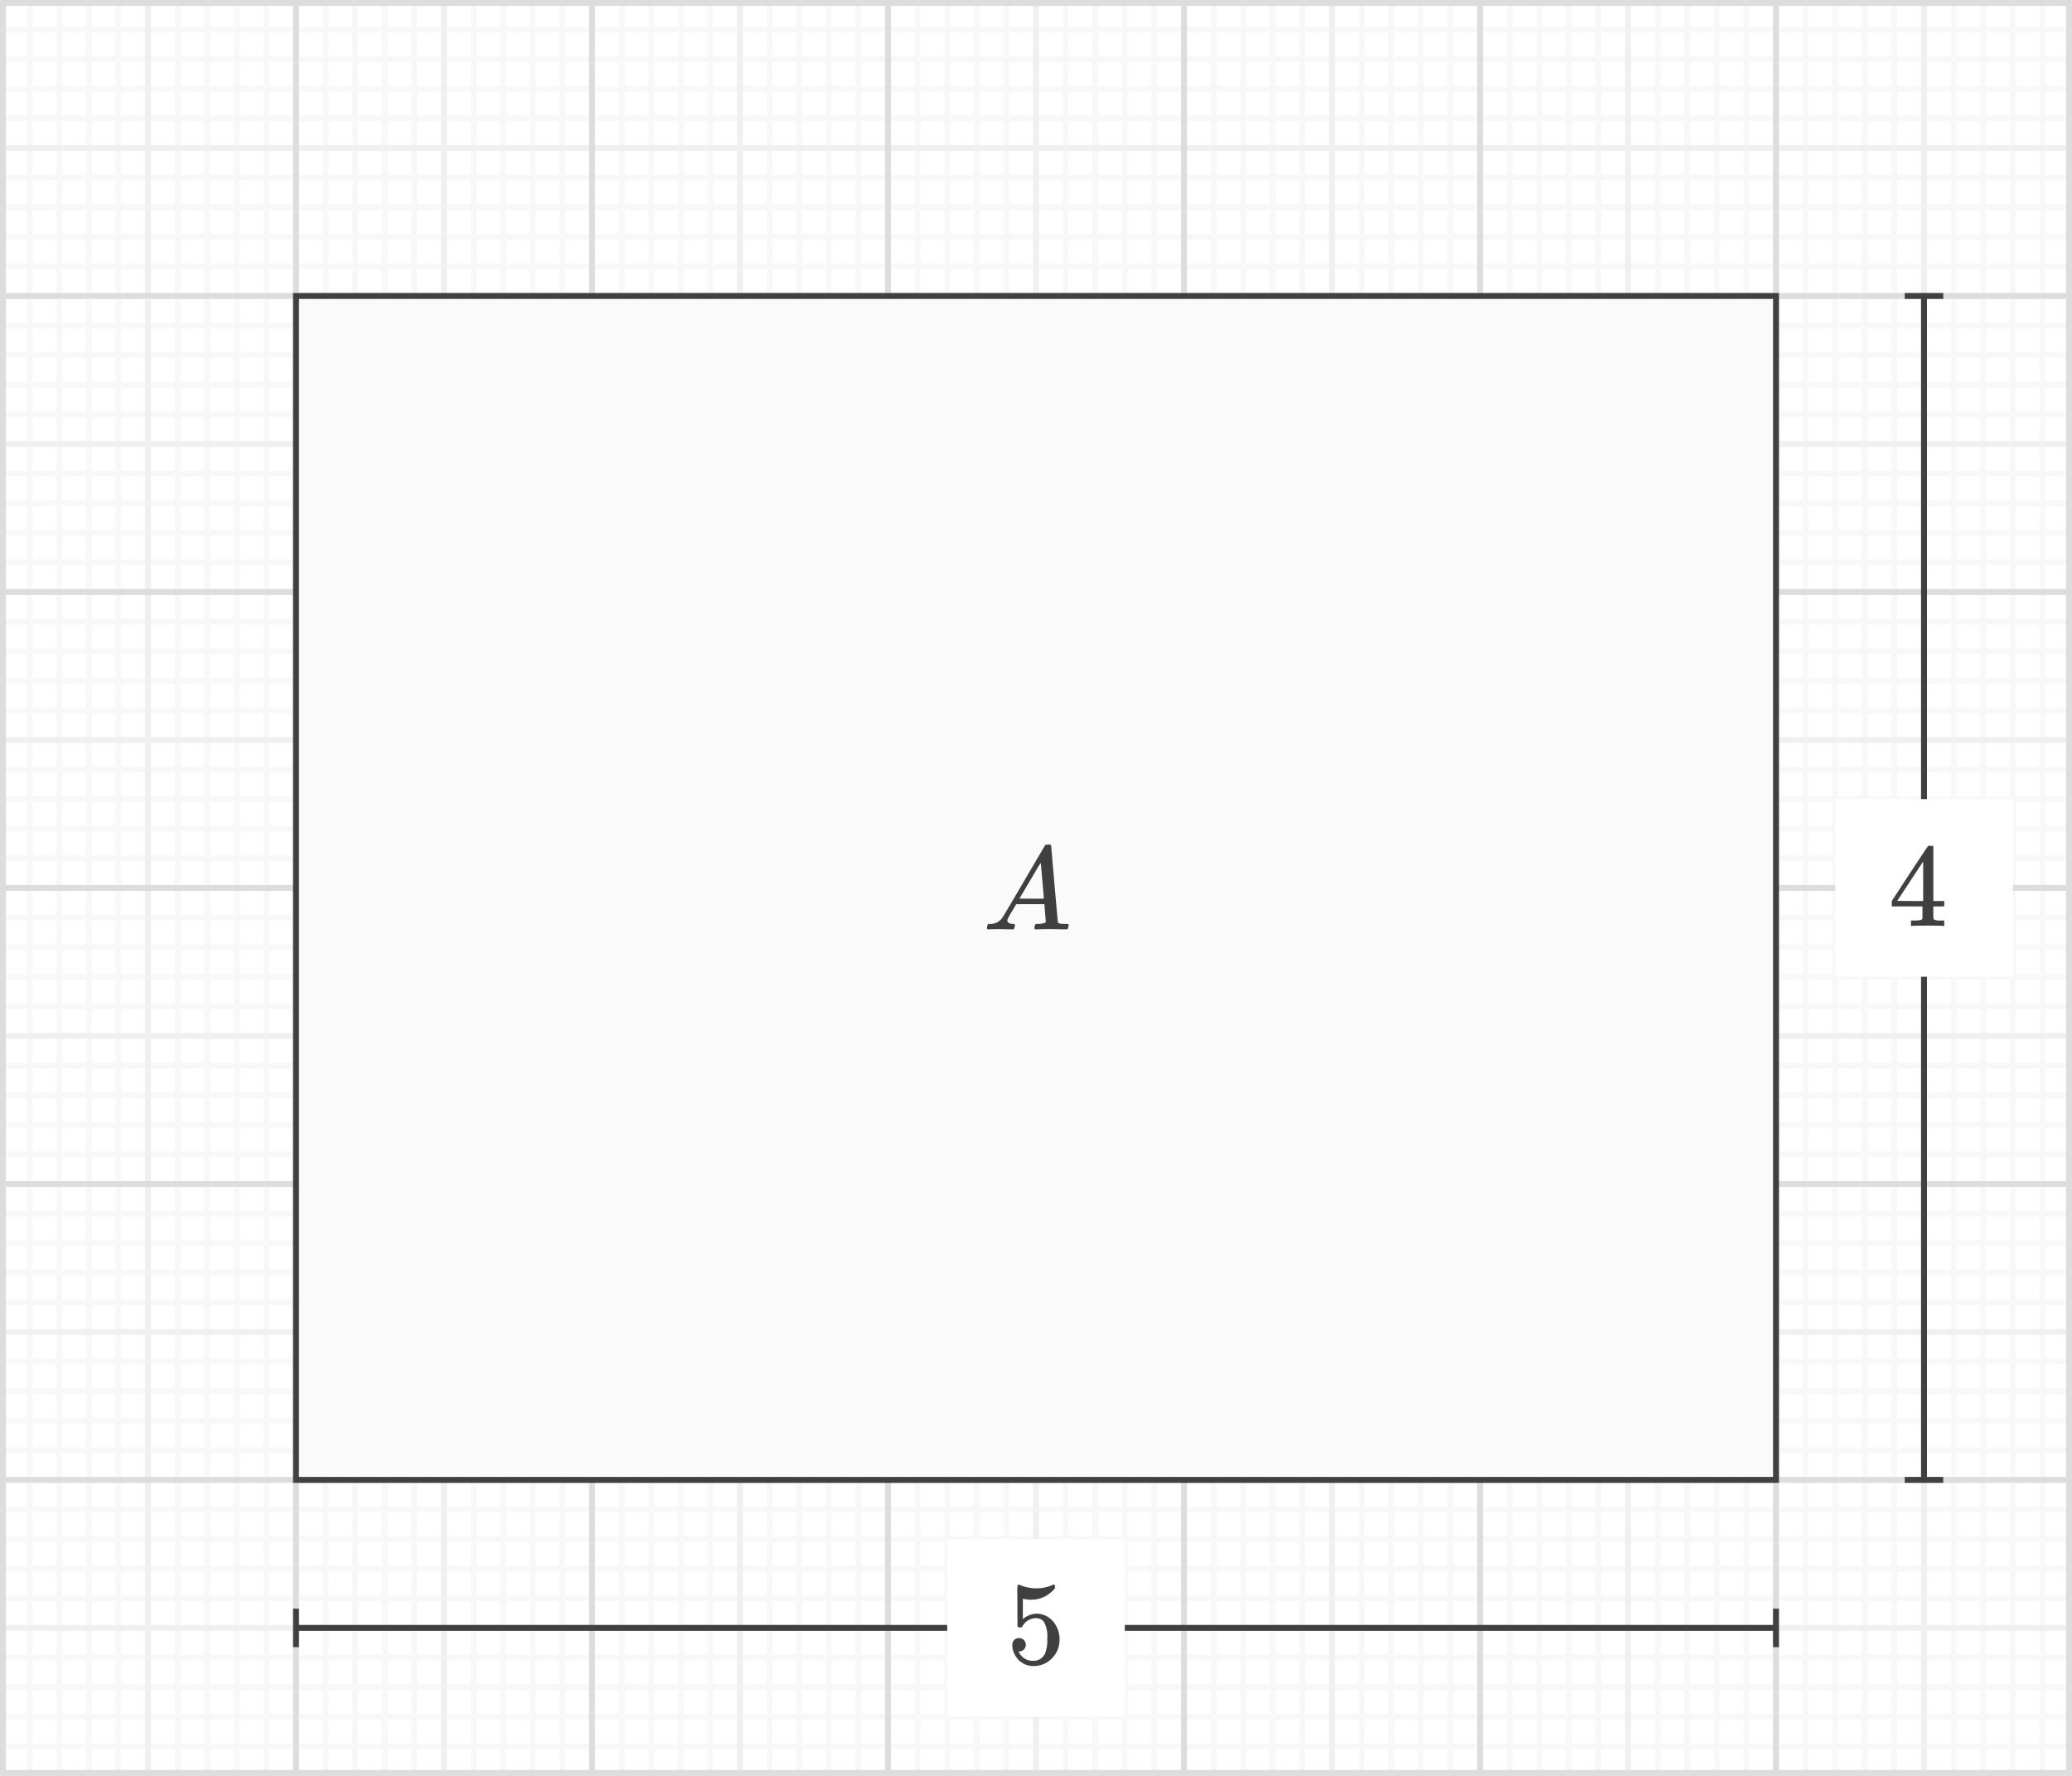 <svg xmlns="http://www.w3.org/2000/svg" width="350" height="300" viewBox="0 0 350 300">
  <defs>
    <style>
      .a {
        fill: #fff;
      }

      .b, .c, .d, .g {
        fill: none;
      }

      .b {
        stroke: #f8f8f8;
      }

      .c {
        stroke: #f0f0f0;
      }

      .d {
        stroke: #ddd;
      }

      .e {
        fill: #ddd;
      }

      .f {
        fill: #fafafa;
      }

      .f, .g {
        stroke: #404040;
      }

      .g {
        stroke-miterlimit: 19.2;
      }

      .h {
        fill: #404040;
      }
    </style>
  </defs>
  <g>
    <rect class="a" width="350" height="300"/>
    <g>
      <g>
        <line class="b" x1="5" x2="5" y2="300"/>
        <line class="b" x1="10" x2="10" y2="300"/>
        <line class="b" x1="15" x2="15" y2="300"/>
        <line class="b" x1="20" x2="20" y2="300"/>
        <line class="b" x1="30" x2="30" y2="300"/>
        <line class="b" x1="35" x2="35" y2="300"/>
        <line class="b" x1="40" x2="40" y2="300"/>
        <line class="b" x1="45" x2="45" y2="300"/>
        <line class="b" x1="55" x2="55" y2="300"/>
        <line class="b" x1="60" x2="60" y2="300"/>
        <line class="b" x1="65" x2="65" y2="300"/>
        <line class="b" x1="70" x2="70" y2="300"/>
        <line class="b" x1="80" x2="80" y2="300"/>
        <line class="b" x1="85" x2="85" y2="300"/>
        <line class="b" x1="90" x2="90" y2="300"/>
        <line class="b" x1="95" x2="95" y2="300"/>
        <line class="b" x1="105" x2="105" y2="300"/>
        <line class="b" x1="110" x2="110" y2="300"/>
        <line class="b" x1="115" x2="115" y2="300"/>
        <line class="b" x1="120" x2="120" y2="300"/>
        <line class="b" x1="130" x2="130" y2="300"/>
        <line class="b" x1="135" x2="135" y2="300"/>
        <line class="b" x1="140" x2="140" y2="300"/>
        <line class="b" x1="145" x2="145" y2="300"/>
        <line class="b" x1="155" x2="155" y2="300"/>
        <line class="b" x1="160" x2="160" y2="300"/>
        <line class="b" x1="165" x2="165" y2="300"/>
        <line class="b" x1="170" x2="170" y2="300"/>
        <line class="b" x1="180" x2="180" y2="300"/>
        <line class="b" x1="185" x2="185" y2="300"/>
        <line class="b" x1="190" x2="190" y2="300"/>
        <line class="b" x1="195" x2="195" y2="300"/>
        <line class="b" x1="205" x2="205" y2="300"/>
        <line class="b" x1="210" x2="210" y2="300"/>
        <line class="b" x1="215" x2="215" y2="300"/>
        <line class="b" x1="220" x2="220" y2="300"/>
        <line class="b" x1="230" x2="230" y2="300"/>
        <line class="b" x1="235" x2="235" y2="300"/>
        <line class="b" x1="240" x2="240" y2="300"/>
        <line class="b" x1="245" x2="245" y2="300"/>
        <line class="b" x1="255" x2="255" y2="300"/>
        <line class="b" x1="260" x2="260" y2="300"/>
        <line class="b" x1="265" x2="265" y2="300"/>
        <line class="b" x1="270" x2="270" y2="300"/>
        <line class="b" x1="280" x2="280" y2="300"/>
        <line class="b" x1="285" x2="285" y2="300"/>
        <line class="b" x1="290" x2="290" y2="300"/>
        <line class="b" x1="295" x2="295" y2="300"/>
        <line class="b" x1="305" x2="305" y2="300"/>
        <line class="b" x1="310" x2="310" y2="300"/>
        <line class="b" x1="315" x2="315" y2="300"/>
        <line class="b" x1="320" x2="320" y2="300"/>
        <line class="b" x1="330" x2="330" y2="300"/>
        <line class="b" x1="335" x2="335" y2="300"/>
        <line class="b" x1="340" x2="340" y2="300"/>
        <line class="b" x1="345" x2="345" y2="300"/>
        <line class="b" y1="5" x2="350" y2="5"/>
        <line class="b" y1="10" x2="350" y2="10"/>
        <line class="b" y1="15" x2="350" y2="15"/>
        <line class="b" y1="20" x2="350" y2="20"/>
        <line class="b" y1="30" x2="350" y2="30"/>
        <line class="b" y1="35" x2="350" y2="35"/>
        <line class="b" y1="40" x2="350" y2="40"/>
        <line class="b" y1="45" x2="350" y2="45"/>
        <line class="b" y1="55" x2="350" y2="55"/>
        <line class="b" y1="60" x2="350" y2="60"/>
        <line class="b" y1="65" x2="350" y2="65"/>
        <line class="b" y1="70" x2="350" y2="70"/>
        <line class="b" y1="80" x2="350" y2="80"/>
        <line class="b" y1="85" x2="350" y2="85"/>
        <line class="b" y1="90" x2="350" y2="90"/>
        <line class="b" y1="95" x2="350" y2="95"/>
        <line class="b" y1="105" x2="350" y2="105"/>
        <line class="b" y1="110" x2="350" y2="110"/>
        <line class="b" y1="115" x2="350" y2="115"/>
        <line class="b" y1="120" x2="350" y2="120"/>
        <line class="b" y1="130" x2="350" y2="130"/>
        <line class="b" y1="135" x2="350" y2="135"/>
        <line class="b" y1="140" x2="350" y2="140"/>
        <line class="b" y1="145" x2="350" y2="145"/>
        <line class="b" y1="155" x2="350" y2="155"/>
        <line class="b" y1="160" x2="350" y2="160"/>
        <line class="b" y1="165" x2="350" y2="165"/>
        <line class="b" y1="170" x2="350" y2="170"/>
        <line class="b" y1="180" x2="350" y2="180"/>
        <line class="b" y1="185" x2="350" y2="185"/>
        <line class="b" y1="190" x2="350" y2="190"/>
        <line class="b" y1="195" x2="350" y2="195"/>
        <line class="b" y1="205" x2="350" y2="205"/>
        <line class="b" y1="210" x2="350" y2="210"/>
        <line class="b" y1="215" x2="350" y2="215"/>
        <line class="b" y1="220" x2="350" y2="220"/>
        <line class="b" y1="230" x2="350" y2="230"/>
        <line class="b" y1="235" x2="350" y2="235"/>
        <line class="b" y1="240" x2="350" y2="240"/>
        <line class="b" y1="245" x2="350" y2="245"/>
        <line class="b" y1="255" x2="350" y2="255"/>
        <line class="b" y1="260" x2="350" y2="260"/>
        <line class="b" y1="265" x2="350" y2="265"/>
        <line class="b" y1="270" x2="350" y2="270"/>
        <line class="b" y1="280" x2="350" y2="280"/>
        <line class="b" y1="285" x2="350" y2="285"/>
        <line class="b" y1="290" x2="350" y2="290"/>
        <line class="b" y1="295" x2="350" y2="295"/>
      </g>
      <g>
        <line class="c" x1="25" x2="25" y2="300"/>
        <line class="c" x1="75" x2="75" y2="300"/>
        <line class="c" x1="125" x2="125" y2="300"/>
        <line class="c" x1="175" x2="175" y2="300"/>
        <line class="c" x1="225" x2="225" y2="300"/>
        <line class="c" x1="275" x2="275" y2="300"/>
        <line class="c" x1="325" x2="325" y2="300"/>
        <line class="c" y1="25" x2="350" y2="25"/>
        <line class="c" y1="75" x2="350" y2="75"/>
        <line class="c" y1="125" x2="350" y2="125"/>
        <line class="c" y1="175" x2="350" y2="175"/>
        <line class="c" y1="225" x2="350" y2="225"/>
        <line class="c" y1="275" x2="350" y2="275"/>
      </g>
      <g>
        <line class="d" y2="300"/>
        <line class="d" x1="50" x2="50" y2="300"/>
        <line class="d" x1="100" x2="100" y2="300"/>
        <line class="d" x1="150" x2="150" y2="300"/>
        <line class="d" x1="200" x2="200" y2="300"/>
        <line class="d" x1="250" x2="250" y2="300"/>
        <line class="d" x1="300" x2="300" y2="300"/>
        <line class="d" x1="350" x2="350" y2="300"/>
        <line class="d" x2="350"/>
        <line class="d" y1="50" x2="350" y2="50"/>
        <line class="d" y1="100" x2="350" y2="100"/>
        <line class="d" y1="150" x2="350" y2="150"/>
        <line class="d" y1="200" x2="350" y2="200"/>
        <line class="d" y1="250" x2="350" y2="250"/>
        <line class="d" y1="300" x2="350" y2="300"/>
      </g>
    </g>
    <path class="e" d="M349,1V299H1V1H349m1-1H0V300H350V0Z"/>
  </g>
  <g>
    <rect class="f" x="50" y="50" width="250" height="200"/>
    <g>
      <g>
        <line class="g" x1="325" y1="50" x2="325" y2="250"/>
        <rect class="h" x="321.75" y="49.5" width="6.5" height="1"/>
        <rect class="h" x="321.75" y="249.5" width="6.5" height="1"/>
      </g>
      <rect class="a" x="310" y="135" width="30" height="30"/>
      <path class="h" d="M328.24,156.426q-.281-.06-2.58-.061-2.401,0-2.68.061H322.8v-.92h.62a4.236,4.236,0,0,0,1.06-.101.354.354,0,0,0,.239-.2q.02-.04.021-1.079v-1h-5.181v-.921l3.02-4.619q3.06-4.641,3.1-4.66a1.062,1.062,0,0,1,.42-.04h.36l.12.12v9.199h1.84v.921h-1.84v1.02q0,.82.01.96a.363.363,0,0,0,.11.24,2.538,2.538,0,0,0,1.14.16h.58v.92Zm-3.38-4.221v-6.68l-4.38,6.66,2.18.02Z"/>
    </g>
    <g>
      <g>
        <line class="g" x1="50" y1="275" x2="300" y2="275"/>
        <rect class="h" x="49.5" y="271.75" width="1" height="6.5"/>
        <rect class="h" x="299.5" y="271.75" width="1" height="6.5"/>
      </g>
      <rect class="a" x="160" y="260" width="30" height="30"/>
      <path class="h" d="M172.139,276.721a1.102,1.102,0,0,1,.81.329,1.128,1.128,0,0,1,.33.83,1.03,1.03,0,0,1-.34.78,1.084,1.084,0,0,1-.761.32h-.14l.06.1a2.605,2.605,0,0,0,.92,1.06,2.549,2.549,0,0,0,1.461.42,2.124,2.124,0,0,0,2.039-1.2A6.087,6.087,0,0,0,176.9,276.8a4.98,4.98,0,0,0-.54-2.779,1.575,1.575,0,0,0-1.28-.66,2.576,2.576,0,0,0-2.36,1.36.394.394,0,0,1-.149.17.907.907,0,0,1-.29.029c-.228,0-.353-.04-.38-.12q-.041-.079-.04-3.5,0-.599-.011-1.42-.01-.819-.01-1.04,0-1.119.12-1.119a.111.111,0,0,1,.08-.04l.36.119a7.08,7.08,0,0,0,2.659.52,6.797,6.797,0,0,0,2.721-.56.623.623,0,0,1,.26-.079c.106,0,.16.119.16.359v.26a5.114,5.114,0,0,1-4.101,1.94,4.795,4.795,0,0,1-1.119-.12l-.2-.04v3.44a3.699,3.699,0,0,1,2.34-.92,3.738,3.738,0,0,1,.82.1,3.784,3.784,0,0,1,2.189,1.52,4.597,4.597,0,0,1,.851,2.76,4.373,4.373,0,0,1-1.27,3.14,4.172,4.172,0,0,1-3.13,1.32,3.327,3.327,0,0,1-2.14-.7,2.213,2.213,0,0,1-.66-.66,3.545,3.545,0,0,1-.761-1.78c0-.04-.003-.102-.01-.189s-.01-.15-.01-.191a1.188,1.188,0,0,1,.32-.88A1.11,1.11,0,0,1,172.139,276.721Z"/>
    </g>
    <path class="h" d="M166.84,157c-.094-.094-.14-.166-.14-.221a1.709,1.709,0,0,1,.069-.34.97.97,0,0,1,.11-.299l.08-.06h.28a2.427,2.427,0,0,0,2.04-1q.12-.12,3.63-6.109,3.51-5.991,3.55-6.051a.423.423,0,0,1,.19-.21,1.902,1.902,0,0,1,.449-.03h.341a1.135,1.135,0,0,1,.119.2l.561,6.46q.559,6.46.6,6.52.1.221,1.3.221c.147,0,.25.004.31.01a.265.265,0,0,1,.14.051.168.168,0,0,1,.05.139,2.069,2.069,0,0,1-.06.281,1.231,1.231,0,0,1-.11.369q-.05.07-.27.07-.36,0-1.19-.019t-1.33-.02q-1.879,0-2.46.04H174.86a.466.466,0,0,1-.13-.17,1.725,1.725,0,0,1,.05-.37,1.531,1.531,0,0,1,.12-.319l.08-.06h.399q1.08-.041,1.28-.34l-.24-3h-4.76l-.68,1.16a13.729,13.729,0,0,0-.74,1.3.667.667,0,0,0-.08.3q0,.501.92.58.38,0,.38.199a.961.961,0,0,1-.06.281,1.063,1.063,0,0,1-.12.359c-.04.054-.127.08-.261.08q-.34,0-1.079-.019-.741-.021-1.12-.02-1.421,0-1.82.04Zm9.48-5.2q0-.22-.25-3.12t-.271-2.92l-.54.86q-.319.541-1.26,2.14l-1.8,3.04,2.06.02Q176.319,151.82,176.32,151.8Z"/>
  </g>
</svg>
